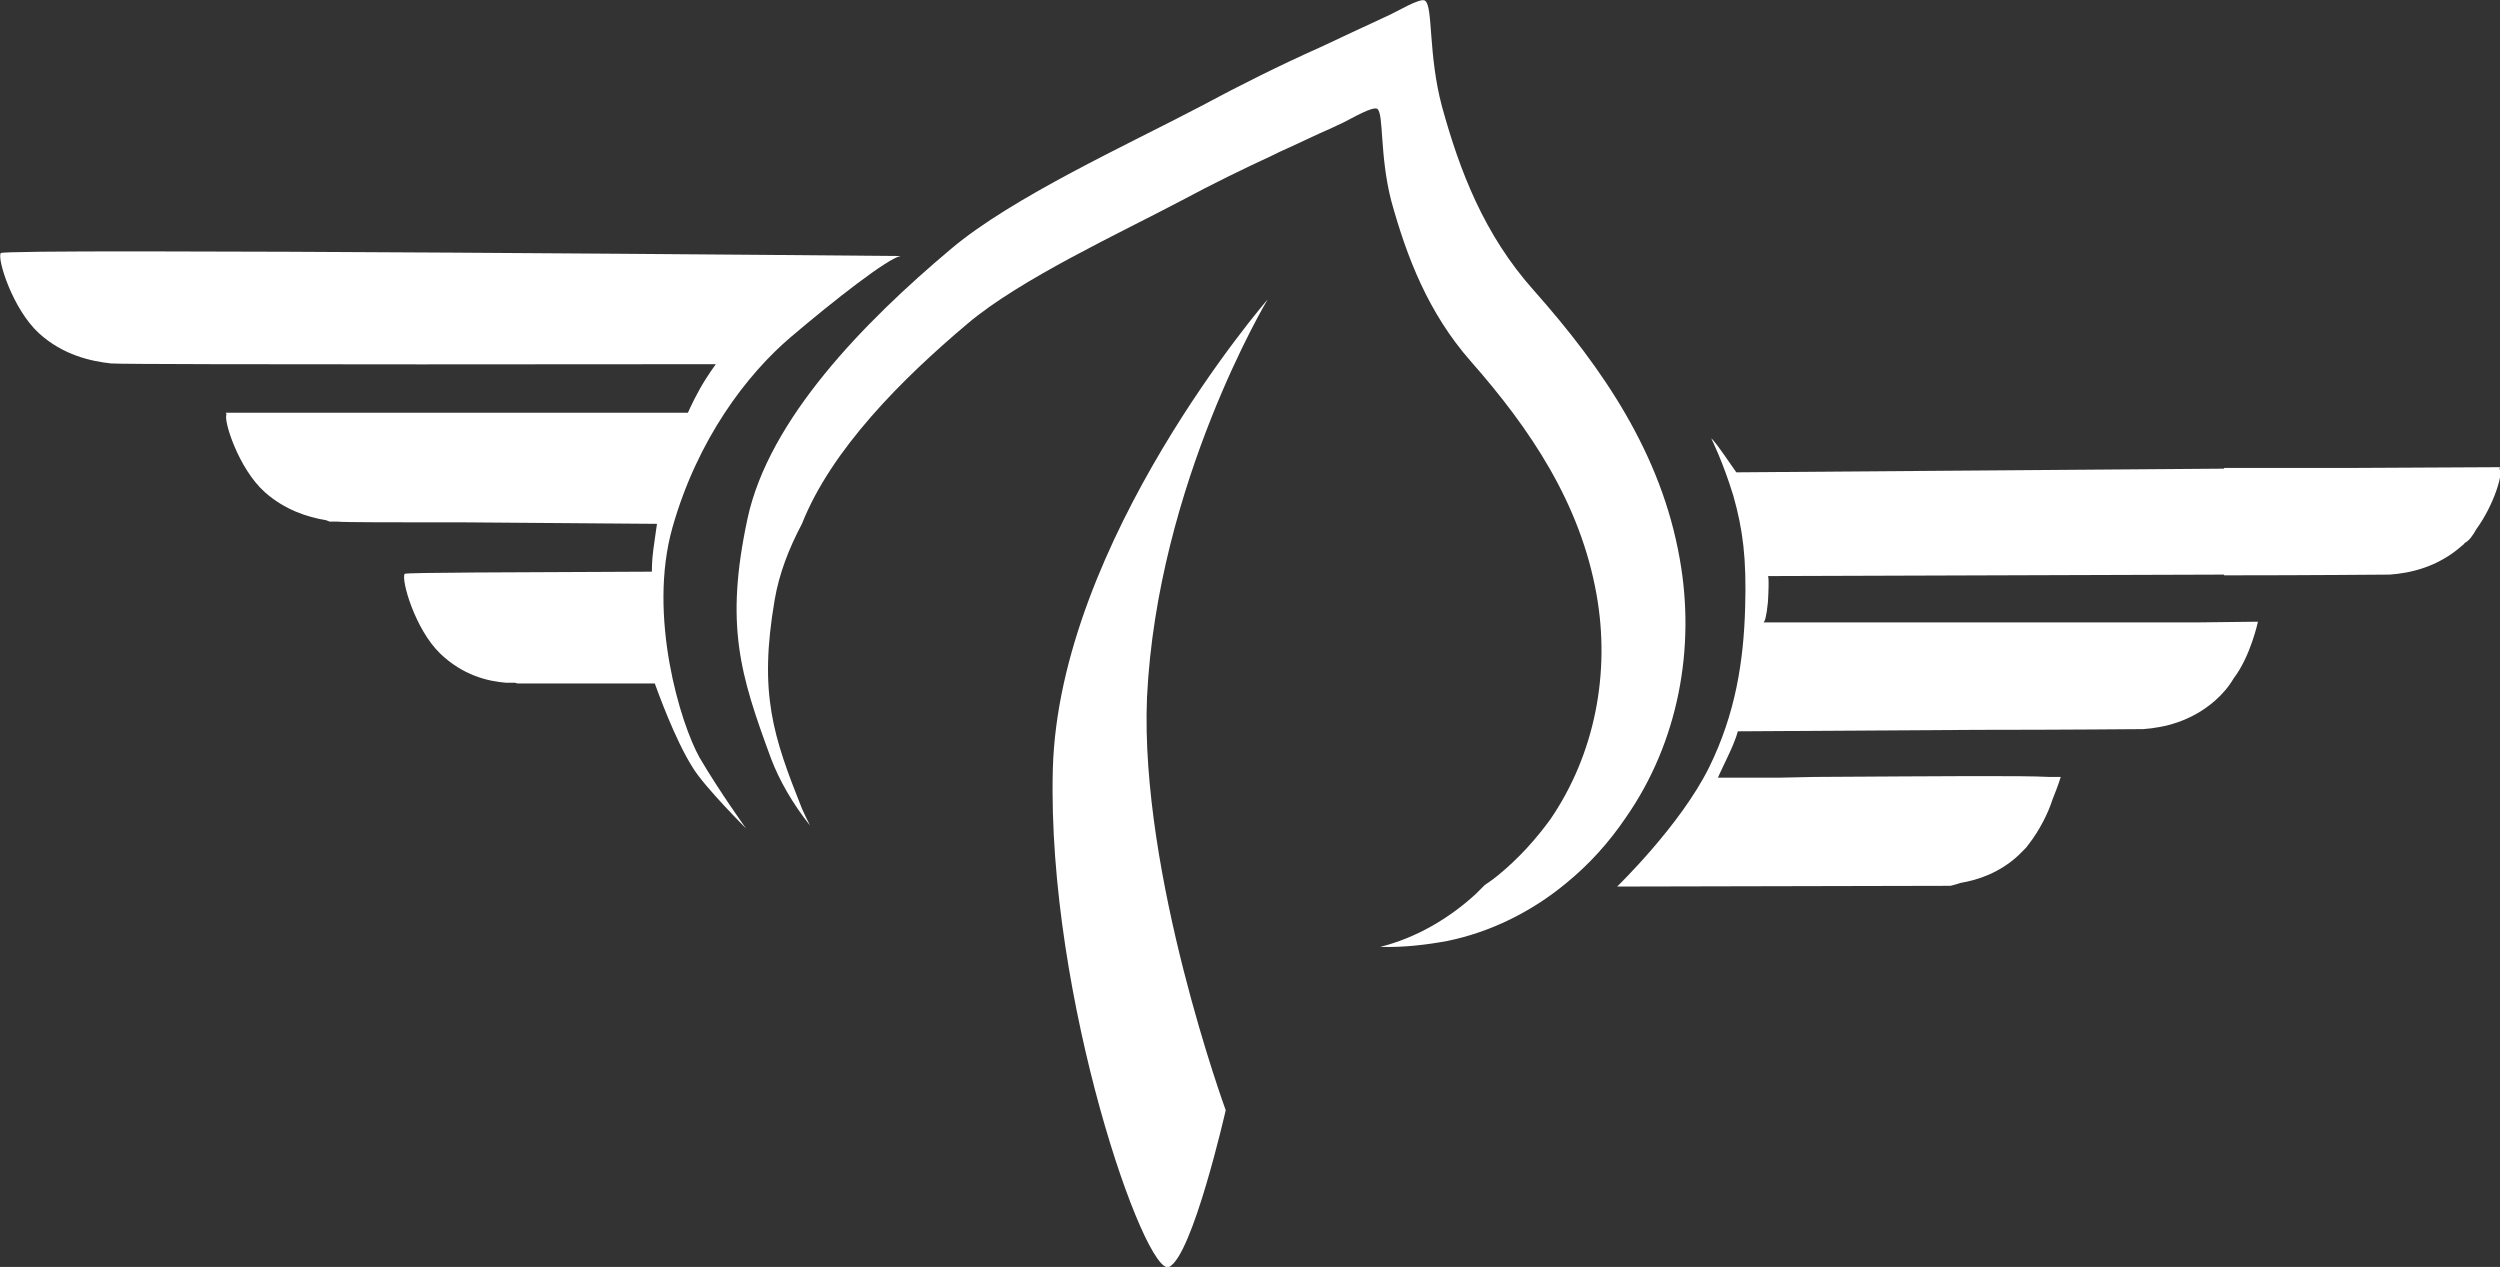 <?xml version="1.0" encoding="utf-8"?>
<!-- Generator: Adobe Illustrator 24.2.1, SVG Export Plug-In . SVG Version: 6.00 Build 0)  -->
<svg version="1.1" id="Layer_1" xmlns="http://www.w3.org/2000/svg" xmlns:xlink="http://www.w3.org/1999/xlink" x="0px" y="0px"
	 viewBox="0 0 339.8 172.2" style="enable-background:new 0 0 339.8 172.2;" xml:space="preserve">
<rect x="0" y="0" width="339.8" height="172.2" fill="#333333" stroke="none"/>
<style type="text/css">
	.st0{fill:#FFFFFF;}
</style>
<g>
	<path class="st0" d="M101.4,112.6c0,0-3.6-5-6.3-9.6c-2.6-4.6-7.1-19.3-3.7-31.3c3.4-12,10.1-20.8,16.1-25.9
		c6-5.1,13.2-10.7,14.9-11c0,0-121.8-1.1-122.3-0.4c-0.5,0.8,1.6,7.6,5.2,10.9c3.3,3,7.1,3.8,9.8,4.1c2.8,0.2,82.2,0.1,82.2,0.1
		s-1.2,1.6-2.2,3.4c-1,1.8-1.6,3.2-1.6,3.2H30.7c0,0,0,0.1,0.1,0.2c0,0,0,0,0,0c-0.5,0.7,1.6,7.4,5.2,10.6c2.7,2.4,5.8,3.4,8.3,3.8
		c0.3,0.1,0.5,0.2,0.5,0.2l0.9,0c0.1,0,0.2,0,0.2,0c0.8,0.1,7.9,0.1,17.6,0.1l25.8,0.2c0,0-0.2,1.3-0.5,3.5c-0.2,1.6-0.2,2.6-0.2,3
		C69.8,77.8,55.1,77.8,55,78c-0.5,0.8,1.4,7.5,4.8,10.8c3.1,3,6.5,3.8,9,4c0.2,0,0.6,0,1.2,0c0.3,0.1,0.4,0.1,0.4,0.1l9.2,0
		c2.8,0,6,0,9.4,0c0.3,0.8,2.7,7.6,5.2,11.5C95.8,107,101.4,112.6,101.4,112.6z"/>
	<path class="st0" d="M298.4,84.6c-6.8,0-17.5,0-29.5,0v0l-29.2,0c0.2-0.2,0.4-0.8,0.6-2.8c0.2-3.5,0-3.5,0-3.5l62-0.2v0.1
		c12.1,0,21.5-0.1,22.5-0.1c2.8-0.2,6.5-1,9.8-3.9c0.1-0.1,0.3-0.2,0.4-0.4c0,0,0,0,0,0c0.6-0.3,1.1-1,1.6-1.9
		c2.4-3.3,3.6-7.5,3.2-8.1c0,0-0.1,0-0.1,0c0.1-0.2,0.1-0.3,0.1-0.3l-19.8,0.1c-5.3,0-11.3,0-17.7,0v0.1L236,64.2c0,0,0,0-1.6-2.3
		c-1.6-2.3-1.8-2.3-1.8-2.3s1.6,3.2,3,7.8c1.3,4.6,1.8,8.5,1.6,15.2c-0.2,7.2-1.3,14.4-4.9,21.7c-3.9,7.9-12.5,16.2-12.5,16.2
		l45.3-0.1c0,0,0.5-0.1,1.4-0.4c2.4-0.4,5.3-1.4,7.8-3.7c0.1-0.1,0.1-0.1,0.2-0.2c0.3-0.3,0.6-0.6,0.9-0.9c0.1-0.1,0.2-0.3,0.3-0.4
		c1.5-1.9,2.7-4.3,3.3-6.2c0.7-1.7,1.1-3,1.1-3h-1.6c-3.8-0.2-13.9-0.1-31.9,0l-4.7,0.1l-8.4,0c0,0,0.3-0.7,1.4-3
		c1.1-2.3,1.3-3.3,1.3-3.3l32.6-0.2v0c12.1,0,21.5-0.1,22.5-0.1c2.8-0.2,6.5-1,9.8-3.9c0.9-0.8,1.8-1.8,2.5-3c2.3-3,3.3-7.7,3.3-7.7
		L298.4,84.6z"/>
	<path class="st0" d="M172.3,40.7c0,0-28.4,32.8-29.2,63.9c-0.8,31.1,12.6,69.1,15.8,67.6c3.2-1.5,7.7-21.3,7.7-21.3
		s-11.7-32-10.7-56.1C157.3,65.7,172.3,40.7,172.3,40.7z"/>
	<path class="st0" d="M203.7,118.9c-0.6,0.5-1.3,1-1.9,1.4c-0.4,0.4-0.8,0.8-1.2,1.2c-3.7,3.4-8.2,6-13,7.2c3.2,0.1,6.4-0.3,9.1-0.8
		c5.9-1.2,11.5-4,16.1-7.8c3.2-2.6,5.9-5.6,8.2-9c7.1-10.2,9.5-23,7.3-35.2c-2.5-14.2-10.4-25.8-19.8-36.4
		c-6.8-7.6-10.1-16.3-12.5-25c-1.9-7.1-1.2-13.6-2.3-14.4c-0.6-0.5-4,1.6-5.2,2.1c-3.5,1.6-6.4,3-9,4.2c-5.6,2.5-11,5.2-16.4,8.1
		c-9.7,5.1-25.5,12.3-33.8,19.3c-11.9,10-24.8,23.2-27.7,36.7c-3.1,14.5-1,21.2,3.2,32.6c1.1,2.9,2.9,6.1,5.3,9.1
		c-0.4-0.8-0.8-1.6-1.1-2.3c-3.9-9.8-5.9-15.6-3.7-28.4c0.6-3.5,1.9-6.9,3.7-10.3c4-10.1,13.6-19.7,22.5-27.2
		c7.2-6.1,20.9-12.4,29.2-16.8c4.1-2.2,8.2-4.2,12.3-6.1c0.6-0.3,1.2-0.6,1.9-0.9c1.8-0.8,3.8-1.8,6.1-2.8c0.6-0.3,1.1-0.5,1.7-0.8
		c1-0.5,3.9-2.2,4.5-1.8c0.9,0.6,0.3,6.3,1.9,12.5c2.1,7.6,5,15.2,10.8,21.8c8.1,9.2,14.9,19.3,17.1,31.7
		c1.9,10.6-0.2,21.7-6.3,30.6C208.8,114,206.5,116.6,203.7,118.9z"/>
</g>
</svg>
